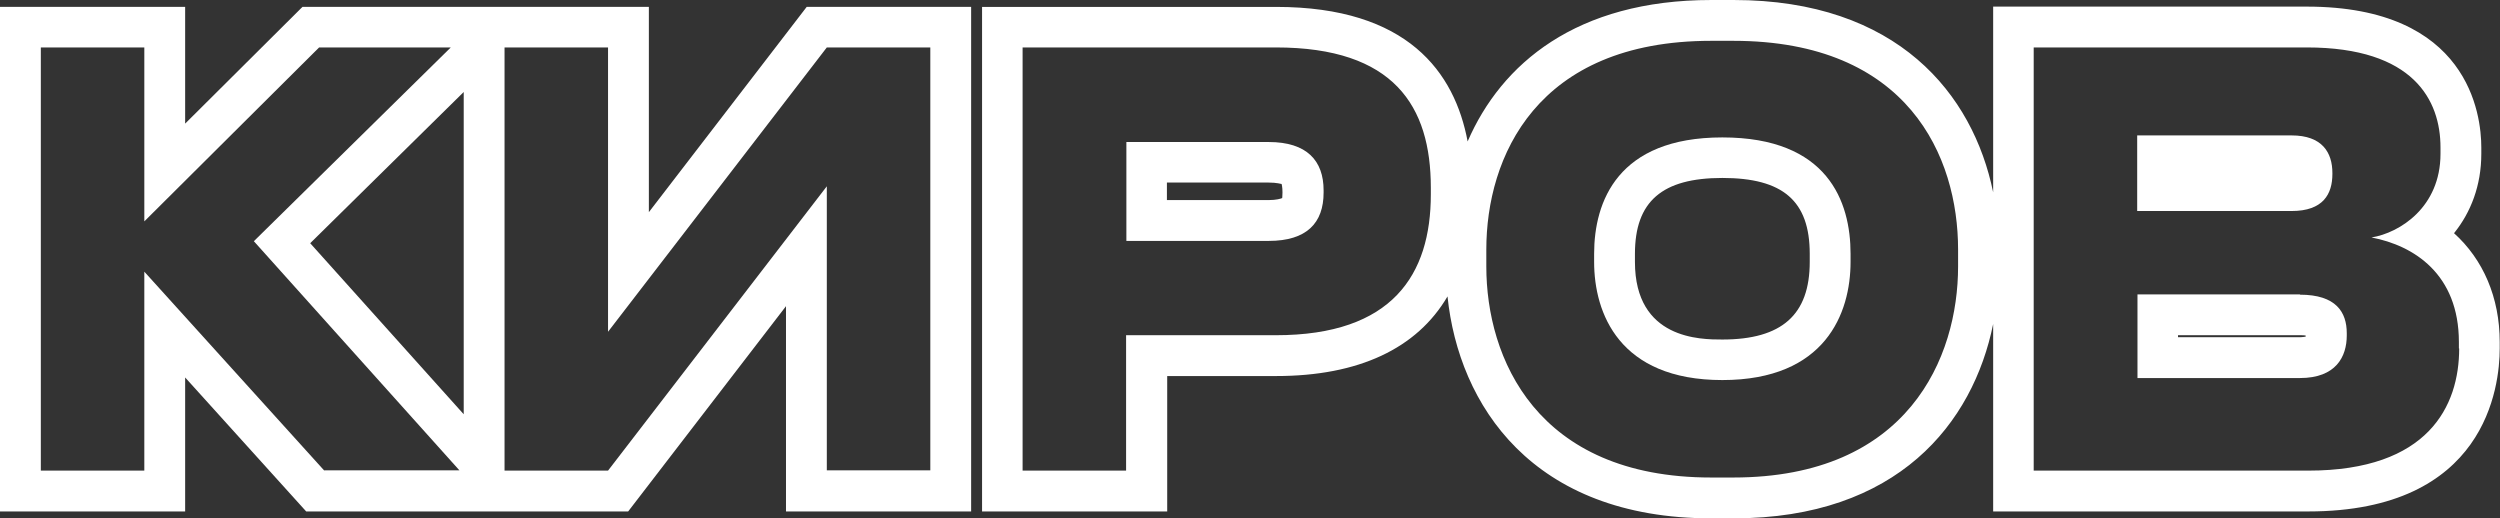 <?xml version="1.0" encoding="UTF-8"?> <svg xmlns="http://www.w3.org/2000/svg" id="_Слой_2" data-name="Слой_2" viewBox="0 0 86.96 18.02"><rect x="0" y="0" width="86.96" height="18.02" fill="#333333" stroke="none"/><defs><style> .cls-1 { fill: #fff; } </style></defs><g id="_Слой_1-2" data-name="Слой_1"><g><path class="cls-1" d="M44.13,4.94h-4.95v3.44h4.95c1.33,0,1.91-.63,1.91-1.68v-.08c0-1.03-.58-1.68-1.91-1.68ZM44.6,6.89c-.05.02-.2.07-.48.07h-3.53v-.61h3.53c.3,0,.44.05.46.05h0s.03.1.03.29c0,.12-.01.18-.01.2Z"></path><path class="cls-1" d="M22.57,7.38V.24h-12.05l-4.08,4.06V.24H0v17.55h6.44v-4.66l4.21,4.66h11.2l5.49-7.14v7.14h6.44V.24h-5.72l-5.49,7.14ZM11.28,16.37l-6.26-6.92v6.92H1.42V1.65h3.6v6.05L11.1,1.65h4.58l-6.85,6.74,7.15,7.97h-4.7ZM16.13,14.41l-5.34-5.95,5.34-5.26v11.21ZM32.36,1.65v14.71h-3.6V6.48l-7.61,9.89h-3.6V1.65h3.6v9.89L28.76,1.65h3.6Z"></path><path class="cls-1" d="M81.13,6.06v-.04c0-.71-.35-1.31-1.42-1.31h-5.37v2.63h5.37c1.1,0,1.42-.59,1.42-1.29Z"></path><path class="cls-1" d="M80,10.24h-5.65v2.91h5.65c1.26,0,1.63-.75,1.63-1.48v-.08c0-.73-.37-1.34-1.63-1.34ZM80.2,11.71s-.11.02-.21.02h-4.23v-.07h4.23c.09,0,.16,0,.21.01,0,.02,0,.03,0,.05Z"></path><path class="cls-1" d="M85.37,8.1c.57-.71.94-1.64.94-2.75v-.22c0-1.15-.44-4.9-6.07-4.9h-10.91v6.46c-.7-3.42-3.33-6.69-9.03-6.69h-.77c-4.7,0-7.31,2.22-8.48,4.92-.45-2.4-2.08-4.68-6.66-4.68h-10.23v17.55h6.44v-4.71h3.79c2.87,0,4.9-.96,5.96-2.77.39,3.77,2.94,7.72,9.18,7.72h.77c5.71,0,8.33-3.31,9.03-6.76v6.52h10.96c6.18,0,6.66-4.34,6.66-5.67v-.22c0-1.56-.58-2.88-1.59-3.79ZM49.77,6.76c0,2.79-1.33,4.9-5.39,4.9h-5.21v4.71h-3.6V1.65h8.81c4.11,0,5.39,2.04,5.39,4.88v.22ZM68.11,9.27c0,3.16-1.73,7.34-7.82,7.34h-.77c-6.09,0-7.82-4.17-7.82-7.34v-.59c0-3.2,1.73-7.26,7.82-7.26h.77c6.09,0,7.82,4.03,7.82,7.26v.59ZM85.54,12.12c0,2-1.07,4.25-5.25,4.25h-9.55V1.65h9.5c3.72,0,4.65,1.84,4.65,3.48v.22c0,1.86-1.42,2.75-2.4,2.91,1.47.28,3.04,1.27,3.04,3.64v.22Z"></path><path class="cls-1" d="M59.91,4.78c-3.64,0-4.46,2.23-4.46,4.05v.28c0,1.78.87,4.11,4.46,4.11s4.46-2.33,4.46-4.11v-.28c0-1.82-.79-4.05-4.46-4.05ZM62.95,9.11c0,1.84-.97,2.7-3.04,2.7-.75,0-3.04,0-3.04-2.7v-.28c0-1.82.94-2.64,3.04-2.64s3.04.79,3.04,2.64v.28Z"></path></g></g></svg> 